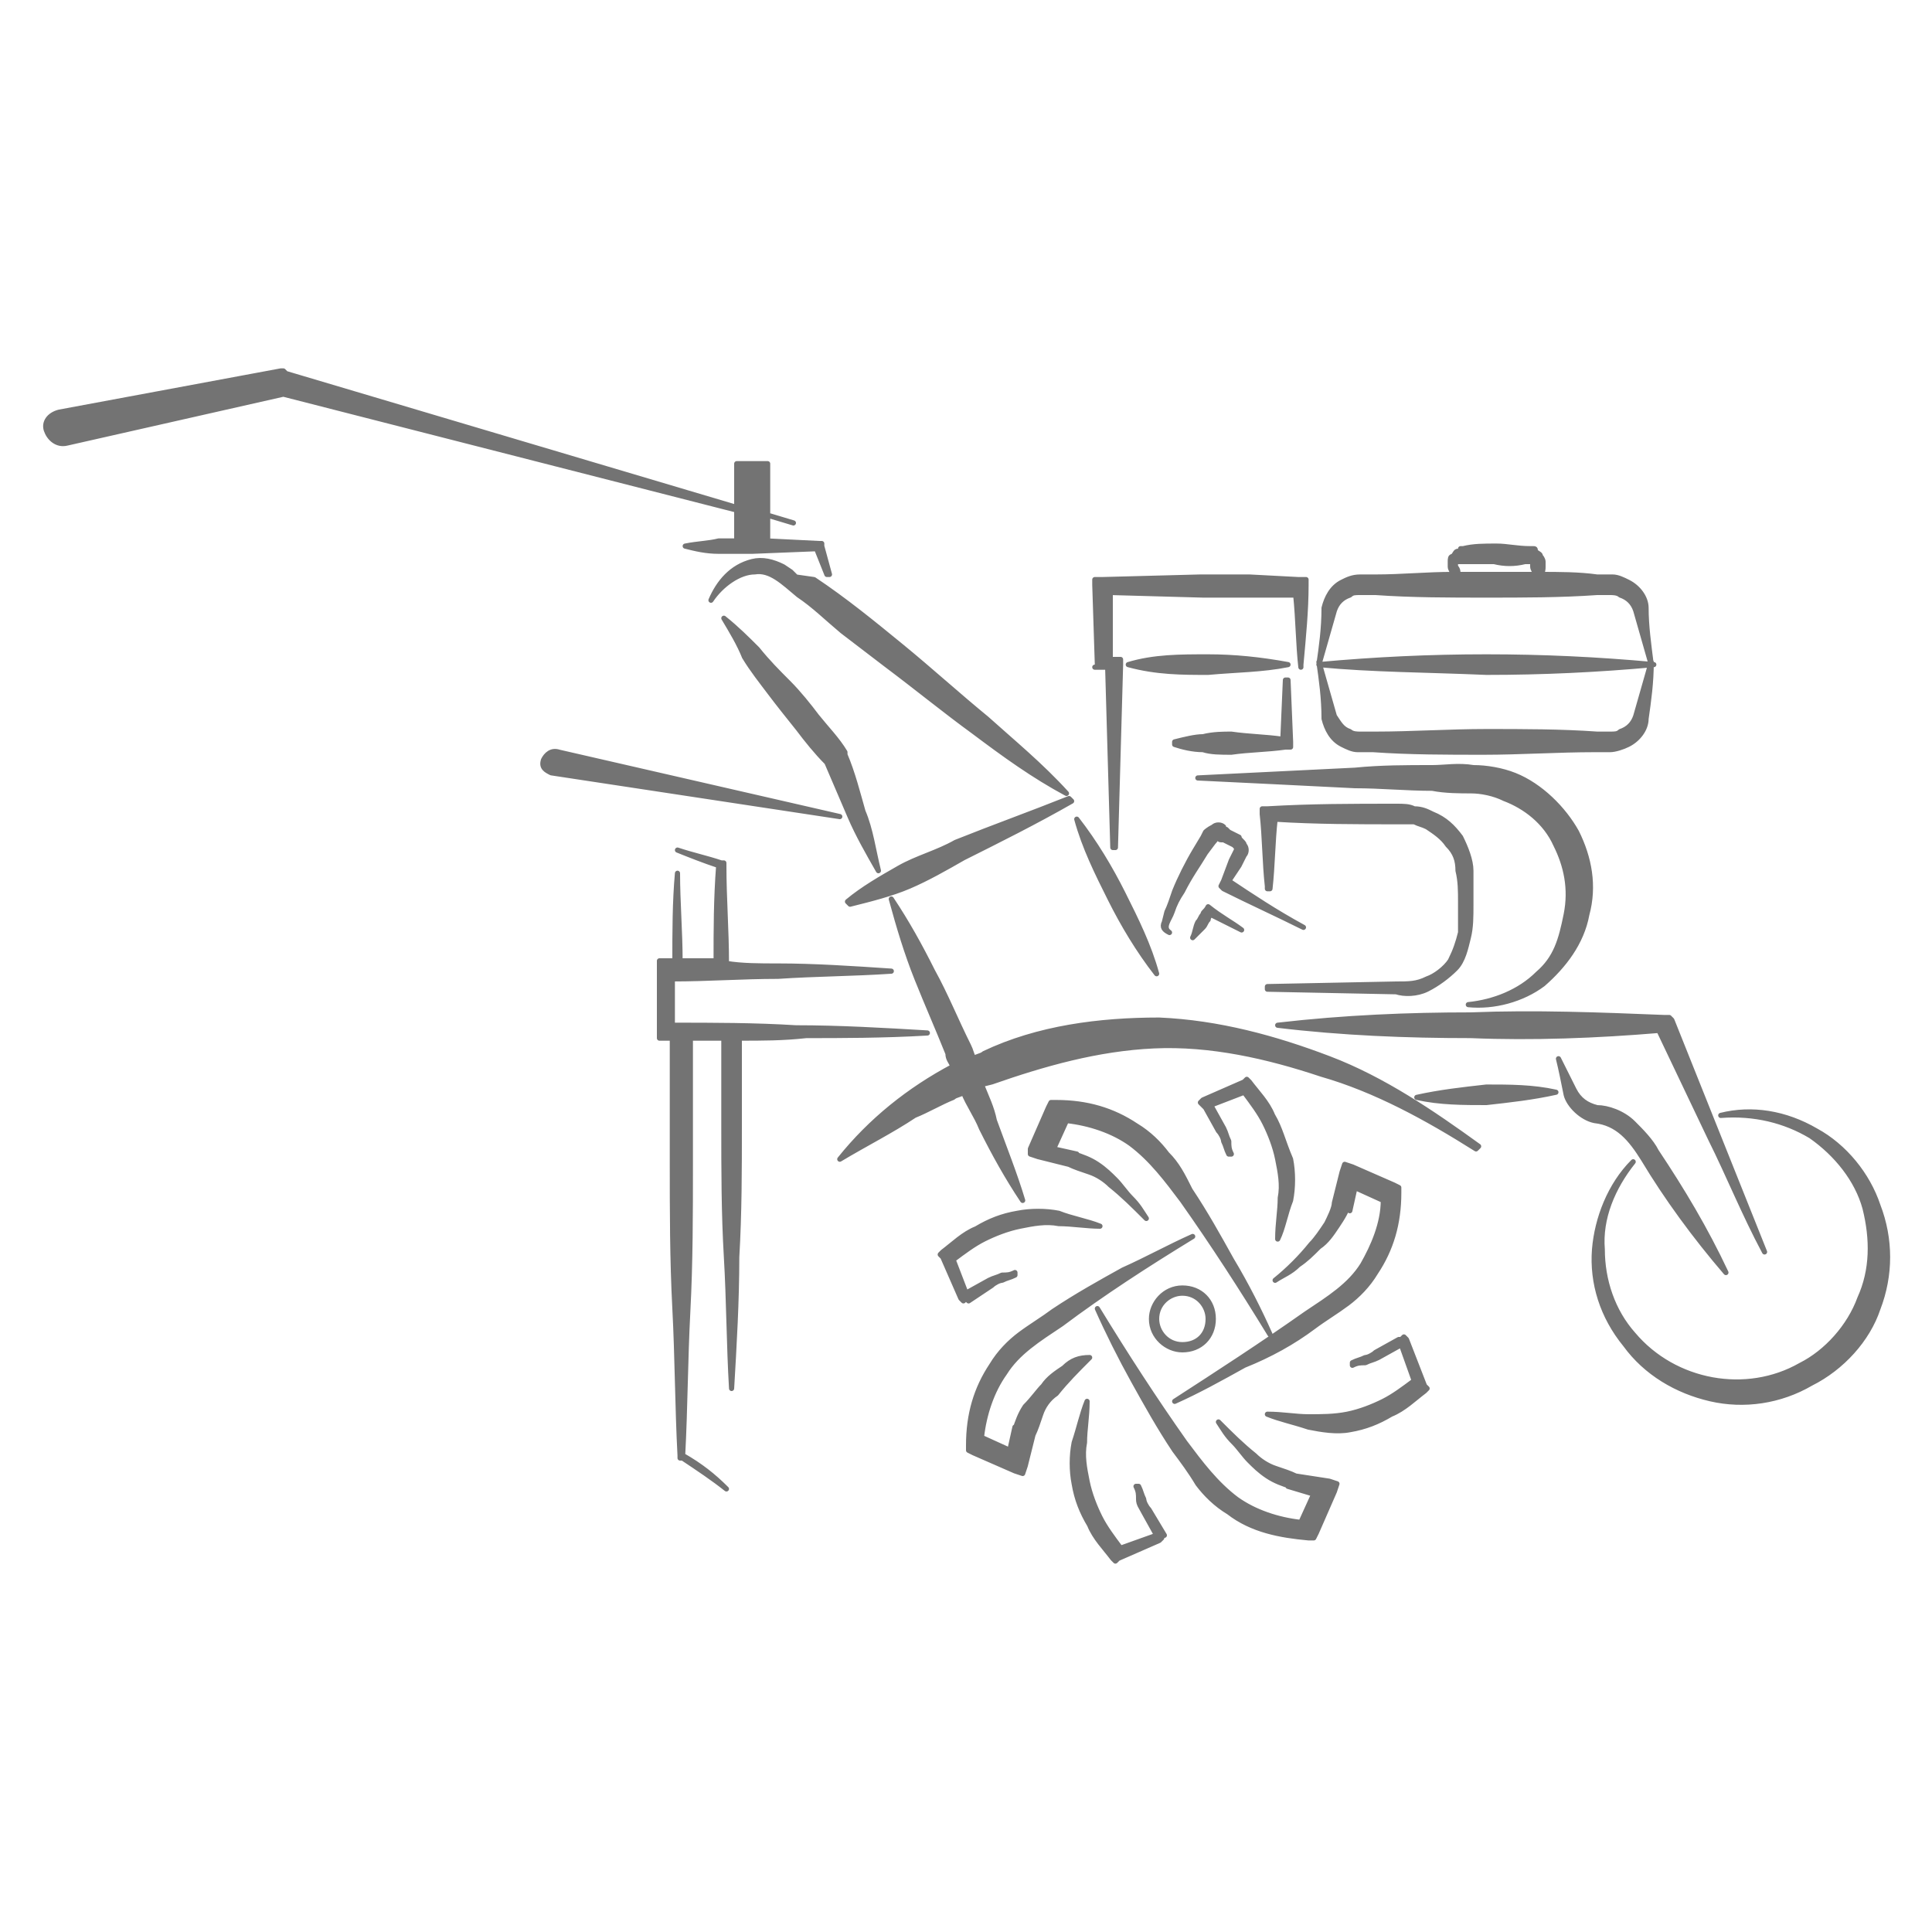 <?xml version="1.0" encoding="utf-8"?>
<!-- Generator: Adobe Illustrator 25.3.1, SVG Export Plug-In . SVG Version: 6.00 Build 0)  -->
<svg version="1.1" xmlns="http://www.w3.org/2000/svg" xmlns:xlink="http://www.w3.org/1999/xlink" x="0px" y="0px" width="75px"
	 height="75px" viewBox="0 0 75 75" style="enable-background:new 0 0 75 75;" xml:space="preserve">
<style type="text/css">
	.st0{fill:#737373;}
	.st1{fill:#737373;stroke:#737373;stroke-width:0.2;stroke-linecap:round;stroke-linejoin:round;stroke-miterlimit:10;}
	.st2{fill:#737373;stroke:#737373;stroke-width:0.5;stroke-linecap:round;stroke-linejoin:round;stroke-miterlimit:10;}
	.st3{fill:#737373;stroke:#FFFFFF;stroke-width:0.15;stroke-miterlimit:10;}
	.st4{fill:#737373;stroke:#737373;stroke-width:0.1;stroke-linecap:round;stroke-linejoin:round;stroke-miterlimit:10;}
	.st5{fill:#737373;stroke:#FFFFFF;stroke-width:0.3;stroke-miterlimit:10;}
	.st6{display:none;}
	.st7{display:inline;}
	.st8{display:inline;fill:#737373;}
</style>
<g id="Слой_1">
	<path class="st1" d="M51.6,41.1c2.1,0.8,4,2.1,5.8,3.4l-0.1,0.1c-1.9-1.2-3.9-2.3-6-2.9c-2.1-0.7-4.3-1.2-6.5-1.1
		c-2.2,0.1-4.3,0.7-6.3,1.4l-0.4,0.1c0.2,0.5,0.4,0.9,0.5,1.4c0.4,1.1,0.8,2.1,1.1,3.1c-0.6-0.9-1.1-1.8-1.6-2.8
		c-0.2-0.5-0.5-0.9-0.7-1.4c-0.1,0.1-0.3,0.1-0.4,0.2c-0.5,0.2-1,0.5-1.5,0.7c-0.9,0.6-1.9,1.1-2.9,1.7c1.2-1.5,2.7-2.7,4.4-3.6
		c-0.1-0.2-0.2-0.3-0.2-0.5c-0.4-1-0.8-1.9-1.2-2.9c-0.4-1-0.7-2-1-3.1c0.6,0.9,1.1,1.8,1.6,2.8c0.5,0.9,0.9,1.9,1.4,2.9
		c0.1,0.2,0.1,0.3,0.2,0.5c0.1-0.1,0.3-0.1,0.4-0.2c2.1-1,4.5-1.3,6.8-1.3C47.3,39.7,49.5,40.3,51.6,41.1z M57.1,39.4
		c-2.4,0-4.9,0.1-7.5,0.4c2.5,0.3,5,0.4,7.5,0.4c2.4,0.1,4.9,0,7.3-0.2l2,4.2c0.7,1.4,1.3,2.9,2.1,4.4c-0.6-1.5-1.2-3-1.8-4.5
		l-1.8-4.5l-0.1-0.1h-0.2C62.1,39.4,59.6,39.3,57.1,39.4z M72.9,46.8c-0.4-1.2-1.3-2.3-2.4-2.9c-1.2-0.7-2.5-0.9-3.7-0.6
		c1.3-0.1,2.5,0.2,3.5,0.8c1,0.7,1.8,1.7,2.1,2.8c0.3,1.2,0.3,2.4-0.2,3.5c-0.4,1.1-1.3,2.1-2.3,2.6c-2.1,1.2-4.9,0.7-6.5-1.2
		c-0.8-0.9-1.2-2.1-1.2-3.3c-0.1-1.2,0.4-2.4,1.2-3.4c-0.9,0.9-1.4,2.2-1.5,3.4c-0.1,1.3,0.3,2.6,1.2,3.7c0.8,1.1,2,1.8,3.3,2.1
		c1.3,0.3,2.7,0.1,3.9-0.6c1.2-0.6,2.2-1.7,2.6-2.9C73.4,49.5,73.4,48.1,72.9,46.8z M57.7,42.2c-0.9,0.1-1.8,0.2-2.7,0.4
		c0.9,0.2,1.8,0.2,2.7,0.2c0.9-0.1,1.8-0.2,2.7-0.4C59.5,42.2,58.6,42.2,57.7,42.2z M63.8,45c0.9,1.5,2,3,3.2,4.4
		c-0.8-1.7-1.7-3.2-2.7-4.7c-0.2-0.4-0.6-0.8-0.9-1.1C63,43.2,62.4,43,62,43c-0.4-0.1-0.7-0.3-0.9-0.7c-0.2-0.4-0.4-0.8-0.6-1.2
		c0.1,0.4,0.2,0.9,0.3,1.4c0.1,0.4,0.6,0.9,1.1,1C62.8,43.6,63.3,44.2,63.8,45z M44.9,37.8c-0.3-1.1-0.8-2.1-1.3-3.1
		c-0.5-1-1.1-2-1.8-2.9c0.3,1.1,0.8,2.1,1.3,3.1C43.6,35.9,44.2,36.9,44.9,37.8z M62.9,28.4c-0.1,0.1-0.2,0.1-0.4,0.1H62
		c-1.4-0.1-2.9-0.1-4.3-0.1c-1.4,0-2.9,0.1-4.3,0.1h-0.6c-0.1,0-0.3,0-0.4-0.1c-0.3-0.1-0.4-0.3-0.6-0.6c-0.2-0.7-0.4-1.4-0.6-2.1
		c0.1,0.7,0.2,1.4,0.2,2.2c0.1,0.4,0.3,0.8,0.7,1c0.2,0.1,0.4,0.2,0.6,0.2h0.6c1.4,0.1,2.9,0.1,4.3,0.1c1.4,0,2.9-0.1,4.3-0.1h0.6
		c0.2,0,0.5-0.1,0.7-0.2c0.4-0.2,0.7-0.6,0.7-1c0.1-0.7,0.2-1.4,0.2-2.2c-0.2,0.7-0.4,1.4-0.6,2.1C63.4,28.1,63.2,28.3,62.9,28.4z
		 M49.9,26.4l-0.1,2.3c-0.7-0.1-1.3-0.1-2-0.2c-0.3,0-0.7,0-1.1,0.1c-0.3,0-0.7,0.1-1.1,0.2l0,0.1c0.3,0.1,0.7,0.2,1.1,0.2
		c0.3,0.1,0.7,0.1,1.1,0.1c0.7-0.1,1.4-0.1,2.1-0.2h0.2v-0.2L50,26.4H49.9z M42.5,25.9h0.2h0.3l0.2,7h0.1l0.2-7.1v-0.2h-0.2h-0.2
		l0-2.6l3.6,0.1c0.6,0,1.3,0,1.9,0l1.7,0c0.1,1,0.1,1.9,0.2,2.8v-0.1c0.1-1.1,0.2-2.1,0.2-3.1v-0.2h-0.3l-1.9-0.1
		c-0.6,0-1.3,0-1.9,0l-3.8,0.1h-0.3v0.2l0.1,3.1V25.9z M59.7,37.8c-0.7,0.7-1.7,1.1-2.7,1.2c1,0.1,2.1-0.2,2.9-0.8
		c0.8-0.7,1.5-1.6,1.7-2.7c0.3-1.1,0.1-2.2-0.4-3.2c-0.5-0.9-1.4-1.8-2.4-2.2c-0.5-0.2-1.1-0.3-1.6-0.3c-0.6-0.1-1.1,0-1.6,0
		c-1,0-2,0-3,0.1c-2,0.1-4.1,0.2-6.1,0.3c2.1,0.1,4.1,0.2,6.1,0.3c1,0,2,0.1,3,0.1c0.5,0.1,1.1,0.1,1.5,0.1c0.4,0,0.9,0.1,1.3,0.3
		c0.8,0.3,1.6,0.9,2,1.8c0.4,0.8,0.6,1.7,0.4,2.7S60.4,37.2,59.7,37.8z M55.4,38.4c0.4-0.2,0.8-0.5,1.1-0.8c0.3-0.3,0.4-0.8,0.5-1.2
		c0.1-0.4,0.1-0.8,0.1-1.3s0-0.8,0-1.3c0-0.4-0.2-0.9-0.4-1.3c-0.3-0.4-0.6-0.7-1.1-0.9c-0.2-0.1-0.4-0.2-0.7-0.2
		c-0.2-0.1-0.4-0.1-0.7-0.1c-1.7,0-3.3,0-5,0.1h-0.2v0.2c0.1,0.9,0.1,1.9,0.2,2.8l0,0.1h0.1c0.1-0.9,0.1-1.8,0.2-2.7
		c1.6,0.1,3.2,0.1,4.8,0.1c0.2,0,0.4,0,0.6,0c0.2,0.1,0.3,0.1,0.5,0.2c0.3,0.2,0.6,0.4,0.8,0.7c0.3,0.3,0.4,0.6,0.4,1
		c0.1,0.4,0.1,0.8,0.1,1.2c0,0.4,0,0.8,0,1.2c-0.1,0.4-0.2,0.7-0.4,1.1c-0.2,0.3-0.6,0.6-0.9,0.7c-0.4,0.2-0.7,0.2-1.2,0.2l-5,0.1
		v0.1l5,0.1C54.5,38.6,55,38.6,55.4,38.4z M34.9,33.7c-0.7,0.4-1.4,0.8-2,1.3l0.1,0.1c0.8-0.2,1.6-0.4,2.3-0.7
		c0.7-0.3,1.4-0.7,2.1-1.1c1.4-0.7,2.8-1.4,4.2-2.2l-0.1-0.1c-1.5,0.6-2.9,1.1-4.4,1.7C36.4,33.1,35.6,33.3,34.9,33.7z M32.8,29.2
		c-0.3-0.5-0.7-0.9-1.1-1.4c-0.3-0.4-0.7-0.9-1.1-1.3c-0.4-0.4-0.8-0.8-1.2-1.3c-0.4-0.4-0.8-0.8-1.3-1.2c0.3,0.5,0.6,1,0.8,1.5
		c0.3,0.5,0.7,1,1,1.4c0.3,0.4,0.7,0.9,1.1,1.4c0.3,0.4,0.7,0.9,1.1,1.3c0.3,0.7,0.6,1.4,0.9,2.1c0.3,0.7,0.7,1.4,1.1,2.1
		c-0.2-0.8-0.3-1.6-0.6-2.3c-0.2-0.7-0.4-1.5-0.7-2.2L32.8,29.2L32.8,29.2z M30.9,22.4l-0.2-0.2l-0.3-0.2c-0.4-0.2-0.8-0.3-1.2-0.2
		c-0.8,0.2-1.3,0.8-1.6,1.5c0.4-0.6,1.1-1.1,1.7-1.1c0.6-0.1,1.1,0.4,1.7,0.9c0.6,0.4,1.1,0.9,1.7,1.4l1.7,1.3
		c1.2,0.9,2.3,1.8,3.4,2.6c1.2,0.9,2.3,1.7,3.6,2.4c-1-1.1-2.1-2-3.1-2.9c-1.1-0.9-2.2-1.9-3.3-2.8c-1.1-0.9-2.2-1.8-3.4-2.6
		L30.9,22.4z M21.7,29.2C21.6,29.2,21.6,29.2,21.7,29.2c-0.3-0.1-0.5,0.1-0.6,0.3c-0.1,0.3,0.1,0.4,0.3,0.5l11.2,1.7L21.7,29.2z
		 M28.6,19.8v1.2c-0.2,0-0.4,0-0.7,0c-0.4,0.1-0.8,0.1-1.3,0.2c0.4,0.1,0.8,0.2,1.3,0.2c0.4,0,0.8,0,1.3,0l2.5-0.1l0.4,1h0.1
		l-0.3-1.1v-0.1h-0.1l-2-0.1v-1l1,0.3l-1-0.3V18h-1.2v1.7l-17.5-5.2L11,14.4h-0.1L2.3,16c-0.4,0.1-0.6,0.4-0.5,0.7
		c0.1,0.3,0.4,0.6,0.8,0.5l8.4-1.9L28.6,19.8z M46.9,35.2L46.9,35.2c-0.1,0.2-0.2,0.2-0.2,0.3c-0.1,0.1-0.1,0.2-0.2,0.3
		c-0.1,0.2-0.1,0.4-0.2,0.6c0.2-0.2,0.3-0.3,0.4-0.4c0.1-0.1,0.1-0.2,0.2-0.3c0-0.1,0.1-0.2,0.1-0.2c0.4,0.2,0.8,0.4,1.2,0.6
		C47.8,35.8,47.4,35.6,46.9,35.2L46.9,35.2z M47.7,34.2l0.4-0.6l0.2-0.4c0.1-0.1,0.1-0.3,0-0.4c0-0.1-0.2-0.2-0.2-0.3l-0.4-0.2
		l-0.1-0.1c0,0-0.1,0-0.1-0.1c-0.1-0.1-0.3-0.1-0.4,0c-0.2,0.1-0.3,0.2-0.3,0.2l-0.1,0.2L46.4,33c-0.3,0.5-0.6,1.1-0.8,1.6
		c-0.1,0.3-0.2,0.6-0.3,0.8l-0.1,0.4c-0.1,0.2,0,0.3,0.2,0.4c-0.3-0.2,0-0.5,0.1-0.8c0.1-0.3,0.2-0.5,0.4-0.8c0.3-0.6,0.6-1,0.9-1.5
		l0.3-0.4c0.1-0.1,0.2-0.3,0.2-0.2c0,0,0,0.1,0.1,0.1h0.1l0.4,0.2c0.1,0.1,0.1,0.1,0.1,0.1V33l-0.2,0.4l-0.3,0.8l-0.1,0.2l0.1,0.1
		c1,0.5,2.1,1,3.1,1.5C49.5,35.4,48.6,34.8,47.7,34.2z M45.9,52.4c-0.6,0-1.2-0.5-1.2-1.2c0-0.6,0.5-1.2,1.2-1.2s1.2,0.5,1.2,1.2
		C47.1,51.9,46.6,52.4,45.9,52.4z M46.9,51.2c0-0.5-0.4-1-1-1c-0.5,0-1,0.4-1,1c0,0.5,0.4,1,1,1C46.5,52.2,46.9,51.8,46.9,51.2z
		 M45.3,44.8c-0.3-0.4-0.7-0.8-1.2-1.1c-0.9-0.6-1.9-0.9-3.1-0.9h-0.2l-0.1,0.2l-0.7,1.6L40,44.8l0.3,0.1l1.2,0.3
		c0.2,0.1,0.5,0.2,0.8,0.3c0.3,0.1,0.6,0.3,0.8,0.5c0.5,0.4,0.9,0.8,1.4,1.3c-0.2-0.3-0.3-0.5-0.6-0.8c-0.2-0.2-0.4-0.5-0.6-0.7
		c-0.2-0.2-0.4-0.4-0.7-0.6c-0.3-0.2-0.6-0.3-0.9-0.4h0.1l-0.9-0.2l0.5-1.1c0.9,0.1,1.8,0.4,2.5,0.9c0.8,0.6,1.4,1.4,2,2.2
		c1.2,1.7,2.3,3.4,3.4,5.2c-0.4-0.9-0.9-1.9-1.5-2.9c-0.5-0.9-1-1.8-1.6-2.7C45.9,45.6,45.7,45.2,45.3,44.8z M50.3,57.3
		c-0.2-0.1-0.5-0.2-0.8-0.3c-0.3-0.1-0.6-0.3-0.8-0.5c-0.5-0.4-0.9-0.8-1.4-1.3c0.2,0.3,0.3,0.5,0.6,0.8c0.2,0.2,0.4,0.5,0.6,0.7
		c0.2,0.2,0.4,0.4,0.7,0.6c0.3,0.2,0.6,0.3,0.9,0.4h-0.1L51,58l-0.5,1.1c-0.9-0.1-1.8-0.4-2.5-0.9c-0.8-0.6-1.4-1.4-2-2.2
		c-1.2-1.7-2.3-3.4-3.4-5.2c0.4,0.9,0.9,1.9,1.4,2.8c0.5,0.9,1,1.8,1.6,2.7c0.3,0.4,0.6,0.8,0.9,1.3c0.3,0.4,0.7,0.8,1.2,1.1
		c0.9,0.7,2,0.9,3.1,1h0.2l0.1-0.2l0.7-1.6l0.1-0.3l-0.3-0.1L50.3,57.3z M41.3,53.1c-0.3,0.2-0.6,0.4-0.8,0.7
		c-0.2,0.2-0.4,0.5-0.7,0.8c-0.2,0.3-0.3,0.6-0.4,0.9v-0.1l-0.2,0.9l-1.1-0.5c0.1-0.9,0.4-1.8,0.9-2.5c0.5-0.8,1.3-1.3,2.2-1.9
		c1.6-1.2,3.3-2.3,5.1-3.4c-0.9,0.4-1.8,0.9-2.7,1.3c-0.9,0.5-1.8,1-2.7,1.6c-0.4,0.3-0.9,0.6-1.3,0.9c-0.4,0.3-0.8,0.7-1.1,1.2
		c-0.6,0.9-0.9,1.9-0.9,3.1v0.2l0.2,0.1l1.6,0.7l0.3,0.1l0.1-0.3l0.3-1.2c0.1-0.2,0.2-0.5,0.3-0.8s0.3-0.6,0.6-0.8
		c0.4-0.5,0.8-0.9,1.3-1.4C41.9,52.7,41.6,52.8,41.3,53.1z M51,51.5c0.4-0.3,0.9-0.6,1.3-0.9c0.4-0.3,0.8-0.7,1.1-1.2
		c0.6-0.9,0.9-1.9,0.9-3.1v-0.2l-0.2-0.1l-1.6-0.7l-0.3-0.1l-0.1,0.3l-0.3,1.2c0,0.2-0.2,0.6-0.3,0.8c-0.2,0.3-0.4,0.6-0.6,0.8
		c-0.4,0.5-0.9,1-1.4,1.4c0.3-0.2,0.6-0.3,0.9-0.6c0.3-0.2,0.5-0.4,0.8-0.7c0.3-0.2,0.5-0.5,0.7-0.8c0.2-0.3,0.4-0.6,0.5-1V47
		l0.2-0.9l1.1,0.5c0,0.9-0.4,1.8-0.8,2.5c-0.5,0.8-1.3,1.3-2.2,1.9c-1.7,1.2-3.4,2.3-5.1,3.4c0.9-0.4,1.8-0.9,2.7-1.4
		C49.3,52.6,50.2,52.1,51,51.5z M37.6,50.5L37.6,50.5l0.9-0.6c0.1-0.1,0.3-0.2,0.4-0.2c0.2-0.1,0.3-0.1,0.5-0.2v-0.1
		c-0.2,0.1-0.3,0.1-0.5,0.1c-0.2,0.1-0.3,0.1-0.5,0.2l-0.9,0.5L37,48.9c0.4-0.3,0.8-0.6,1.2-0.8c0.4-0.2,0.9-0.4,1.4-0.5
		c0.5-0.1,1-0.2,1.5-0.1c0.5,0,1.1,0.1,1.6,0.1c-0.5-0.2-1.1-0.3-1.6-0.5c-0.5-0.1-1.1-0.1-1.6,0c-0.6,0.1-1.1,0.3-1.6,0.6
		c-0.5,0.2-0.9,0.6-1.3,0.9l-0.1,0.1l0.1,0.1l0.7,1.6l0.1,0.1l0.1-0.1L37.6,50.5L37.6,50.5z M54.6,52l-0.1-0.1L54.4,52L54.3,52l0,0
		l0,0l-0.9,0.5c-0.1,0.1-0.3,0.2-0.4,0.2c-0.2,0.1-0.3,0.1-0.5,0.2V53c0.2-0.1,0.3-0.1,0.5-0.1c0.2-0.1,0.3-0.1,0.5-0.2l0.9-0.5
		l0.5,1.4c-0.4,0.3-0.8,0.6-1.2,0.8c-0.4,0.2-0.9,0.4-1.4,0.5c-0.5,0.1-1,0.1-1.5,0.1c-0.5,0-1-0.1-1.6-0.1c0.5,0.2,1,0.3,1.6,0.5
		c0.5,0.1,1.1,0.2,1.6,0.1c0.6-0.1,1.1-0.3,1.6-0.6c0.5-0.2,0.9-0.6,1.3-0.9l0.1-0.1l-0.1-0.1L54.6,52z M45.2,59.6L45.2,59.6
		L45.2,59.6l-0.6-1c-0.1-0.1-0.2-0.3-0.2-0.4c-0.1-0.2-0.1-0.3-0.2-0.5h-0.1c0.1,0.2,0.1,0.3,0.1,0.5s0.1,0.3,0.2,0.5l0.5,0.9
		l-1.4,0.5c-0.3-0.4-0.6-0.8-0.8-1.2c-0.2-0.4-0.4-0.9-0.5-1.4c-0.1-0.5-0.2-1-0.1-1.5c0-0.5,0.1-1,0.1-1.6c-0.2,0.5-0.3,1-0.5,1.6
		c-0.1,0.5-0.1,1.1,0,1.6c0.1,0.6,0.3,1.1,0.6,1.6c0.2,0.5,0.6,0.9,0.9,1.3l0.1,0.1l0.1-0.1l1.6-0.7l0.1-0.1l-0.1-0.1L45.2,59.6z
		 M49.4,43.3c-0.2-0.5-0.6-0.9-0.9-1.3l-0.1-0.1l-0.1,0.1l-1.6,0.7l-0.1,0.1l0.1,0.1l0.1,0.1l0,0l0,0l0.5,0.9
		c0.1,0.1,0.2,0.3,0.2,0.4c0.1,0.2,0.1,0.3,0.2,0.5h0.1c-0.1-0.2-0.1-0.3-0.1-0.5c-0.1-0.2-0.1-0.3-0.2-0.5l-0.5-0.9l1.3-0.5
		c0.3,0.4,0.6,0.8,0.8,1.2c0.2,0.4,0.4,0.9,0.5,1.4c0.1,0.5,0.2,1,0.1,1.5c0,0.5-0.1,1-0.1,1.6c0.2-0.4,0.3-1,0.5-1.5
		c0.1-0.5,0.1-1.1,0-1.6C49.8,44.3,49.7,43.8,49.4,43.3z M36,40.1c-1.7-0.1-3.4-0.2-5.1-0.2c-1.6-0.1-3.2-0.1-4.8-0.1
		c0-0.6,0-1.2,0-1.8c1.4,0,2.7-0.1,4.1-0.1c1.5-0.1,2.9-0.1,4.4-0.2c-1.5-0.1-3-0.2-4.4-0.2c-0.7,0-1.4,0-2-0.1
		c0-1.3-0.1-2.5-0.1-3.8v-0.1H28c-0.6-0.2-1.1-0.3-1.7-0.5c0.5,0.2,1,0.4,1.6,0.6c-0.1,1.3-0.1,2.5-0.1,3.7c-0.5,0-1,0-1.4,0
		c0-1.1-0.1-2.3-0.1-3.4c-0.1,1.1-0.1,2.3-0.1,3.4c-0.1,0-0.2,0-0.3,0h-0.3v0.3c0,0.8,0,1.6,0,2.4v0.3h0.3c0.1,0,0.1,0,0.2,0
		c0,1.6,0,3.2,0,4.8c0,1.9,0,3.8,0.1,5.7c0.1,1.9,0.1,3.8,0.2,5.7v0.1h0.1c0.6,0.4,1.2,0.8,1.7,1.2c-0.5-0.5-1-0.9-1.7-1.3
		c0.1-1.9,0.1-3.7,0.2-5.6c0.1-1.9,0.1-3.8,0.1-5.7c0-1.6,0-3.2,0-4.9c0.4,0,0.9,0,1.3,0c0,1.1,0,2.2,0,3.4c0,1.7,0,3.4,0.1,5.1
		c0.1,1.7,0.1,3.4,0.2,5.1c0.1-1.7,0.2-3.4,0.2-5.1c0.1-1.7,0.1-3.4,0.1-5.1c0-1.1,0-2.3,0-3.4c0.9,0,1.7,0,2.6-0.1
		C32.6,40.2,34.3,40.2,36,40.1z M51.2,25.8L51.2,25.8c0.1-0.7,0.2-1.4,0.2-2.2c0.1-0.4,0.3-0.8,0.7-1c0.2-0.1,0.4-0.2,0.7-0.2h0.6
		c1,0,2-0.1,3-0.1c0-0.1-0.1-0.2-0.1-0.3c0-0.1,0-0.1,0-0.2c0-0.1,0-0.2,0.1-0.2c0.1-0.1,0.1-0.2,0.2-0.2c0.1,0,0.1-0.1,0.1-0.1h0.1
		c0.4-0.1,0.8-0.1,1.3-0.1c0.4,0,0.8,0.1,1.3,0.1h0.1c0.1,0,0.1,0,0.1,0.1c0.1,0.1,0.2,0.1,0.2,0.2c0.1,0.1,0.1,0.2,0.1,0.2
		c0,0.1,0,0.1,0,0.2c0,0.1,0,0.2-0.1,0.3c0.7,0,1.5,0,2.2,0.1h0.6c0.2,0,0.4,0.1,0.6,0.2c0.4,0.2,0.7,0.6,0.7,1
		c0,0.7,0.1,1.4,0.2,2.2c-0.2-0.7-0.4-1.4-0.6-2.1c-0.1-0.3-0.3-0.5-0.6-0.6C62.8,23,62.6,23,62.5,23H62c-1.4,0.1-2.9,0.1-4.3,0.1
		s-2.9,0-4.3-0.1h-0.6c-0.2,0-0.3,0-0.4,0.1c-0.3,0.1-0.5,0.3-0.6,0.6C51.6,24.4,51.4,25.1,51.2,25.8c2.2-0.2,4.3-0.3,6.5-0.3
		c2.2,0,4.3,0.1,6.5,0.3c-2.2,0.2-4.3,0.3-6.5,0.3C55.4,26,53.3,26,51.2,25.8z M56.6,22.3c0.4,0,0.7,0,1.1,0c0.6,0,1.3,0,1.9,0
		c0-0.1-0.1-0.2-0.1-0.3c0-0.1,0-0.1,0-0.1s0-0.1-0.1-0.1h-0.1h-0.1c-0.4,0.1-0.8,0.1-1.2,0c-0.4,0-0.8,0-1.2,0h-0.1h-0.1
		c0,0-0.1,0-0.1,0.1V22C56.6,22.1,56.6,22.2,56.6,22.3z M43.8,25.8c1.1,0.3,2.1,0.3,3.1,0.3c1.1-0.1,2.1-0.1,3.1-0.3
		c-1.1-0.2-2.1-0.3-3.1-0.3C45.8,25.5,44.8,25.5,43.8,25.8z"/>
</g>
<g id="Слой_2" class="st6">
</g>
</svg>
